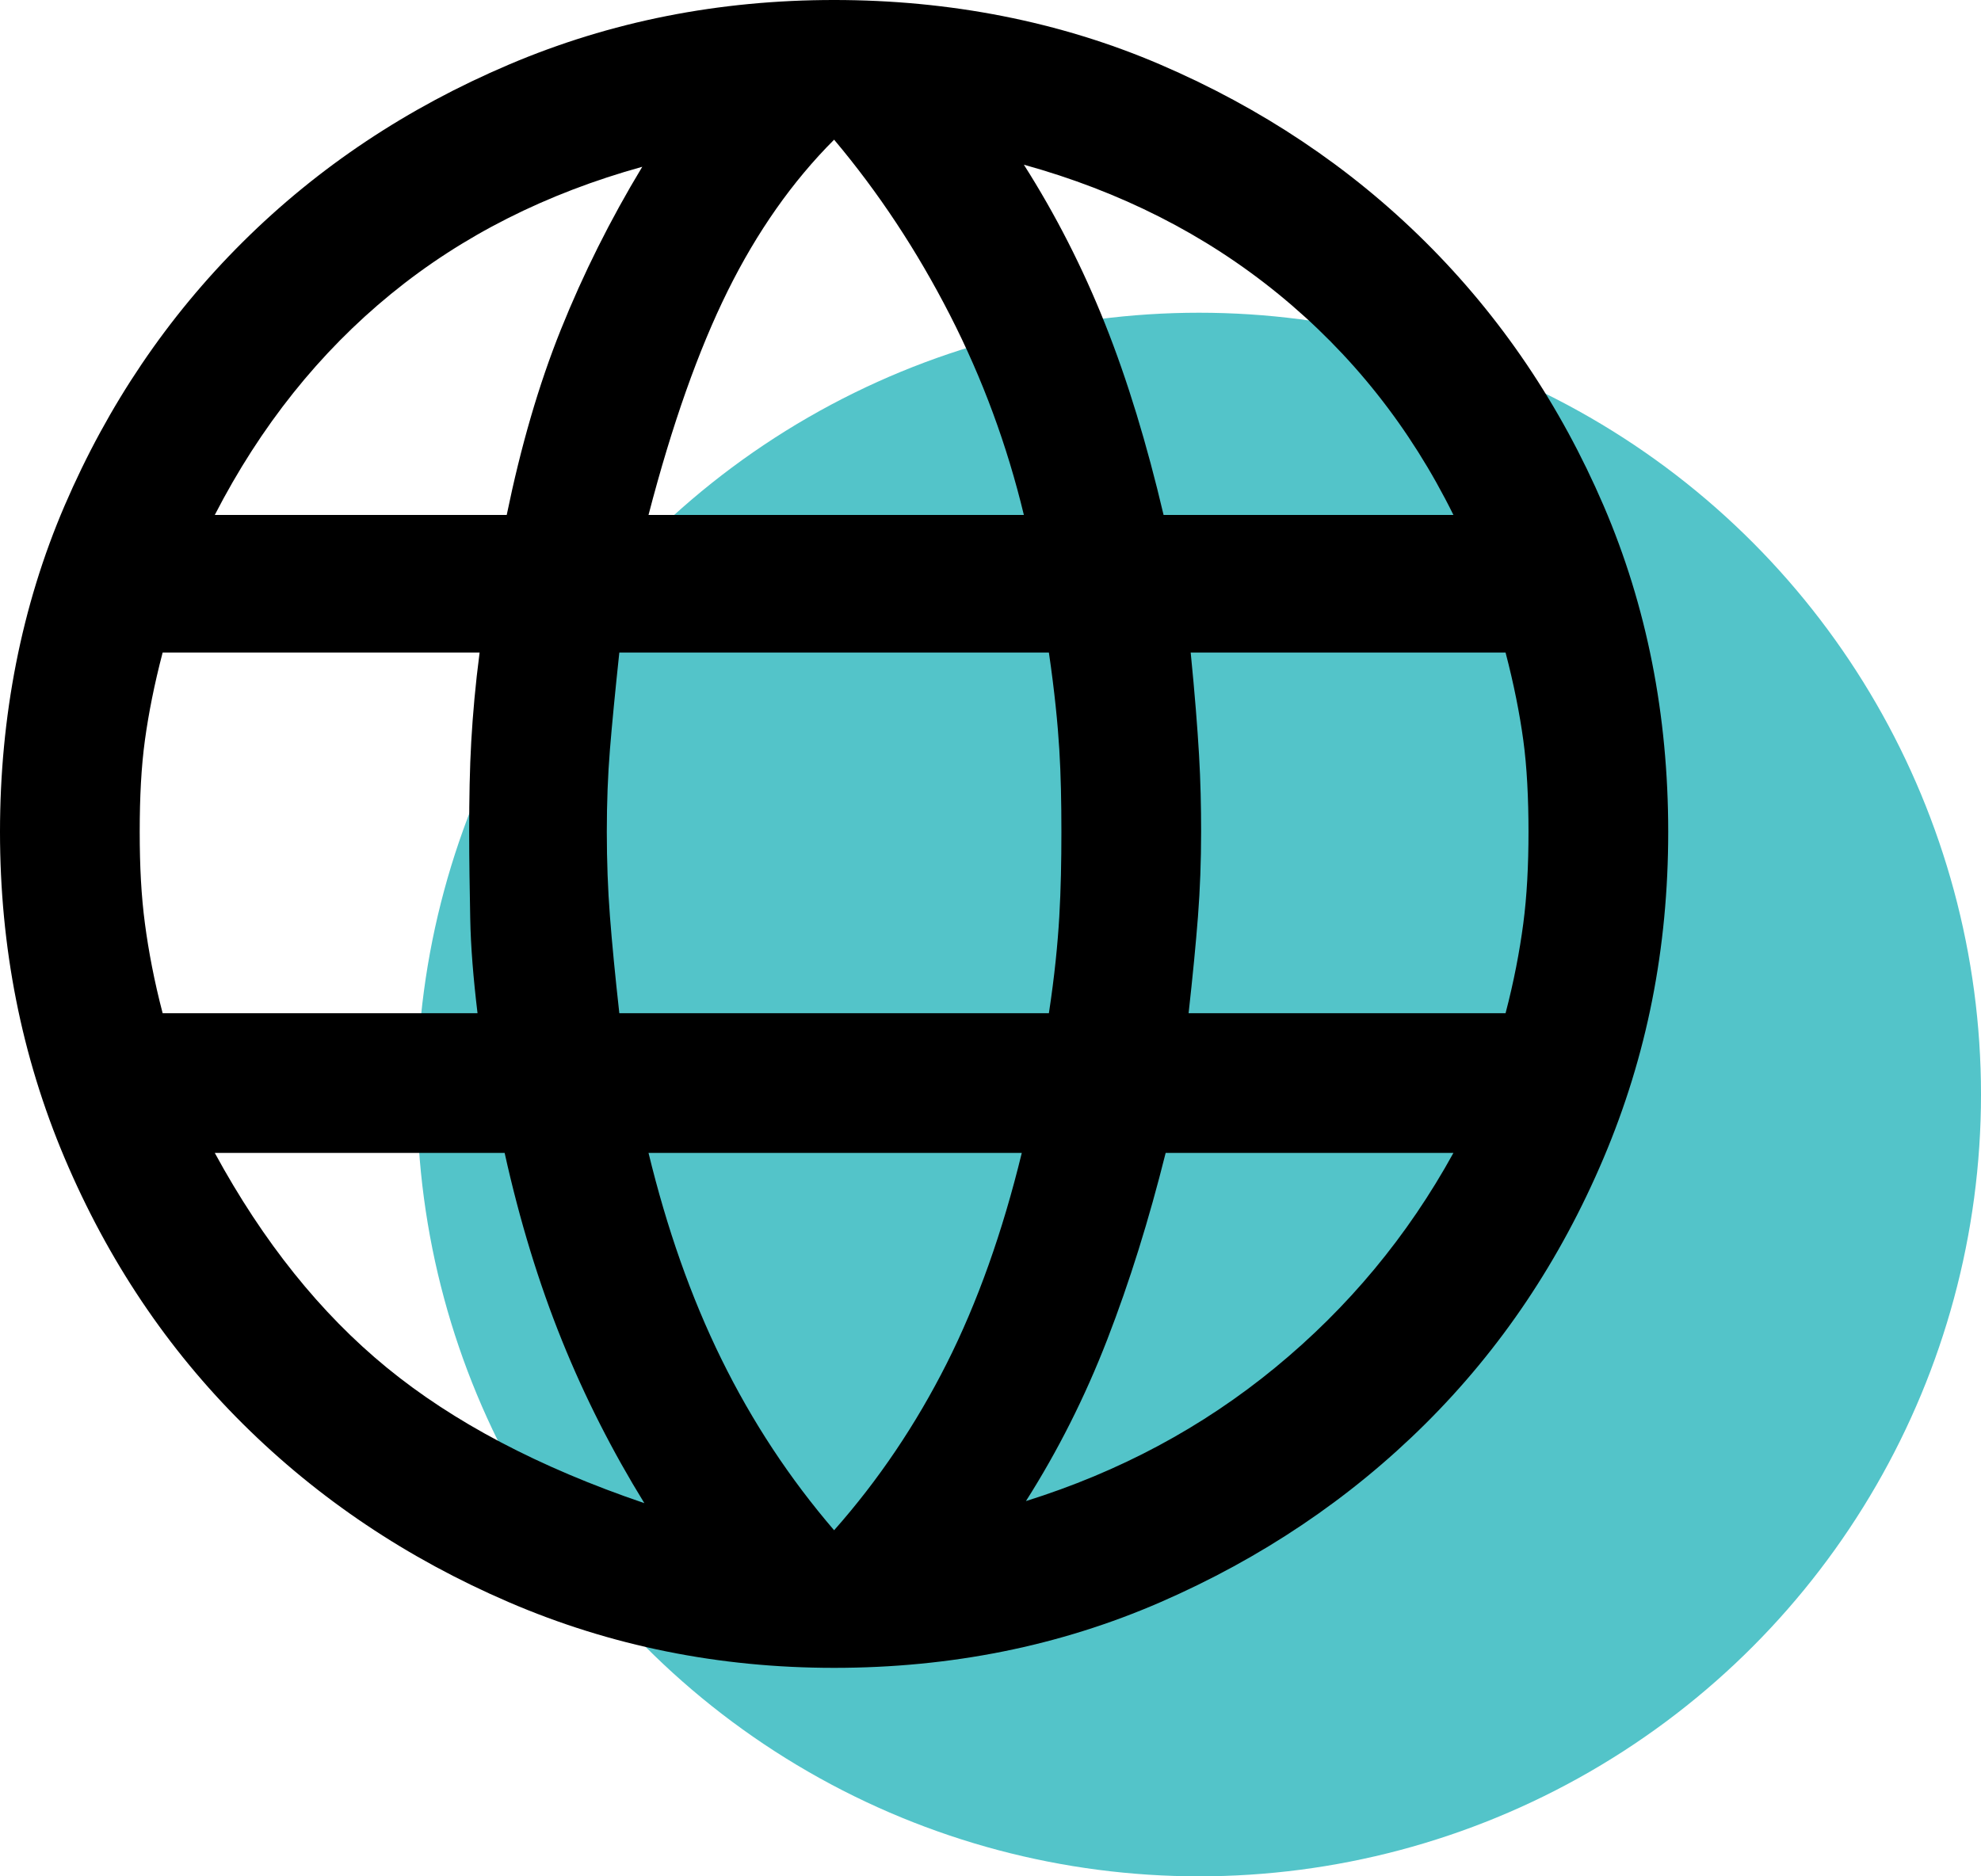 <?xml version="1.0" encoding="UTF-8"?><svg id="Layer_2" xmlns="http://www.w3.org/2000/svg" viewBox="0 0 38 36"><defs><style>.cls-1{fill:#53c4c9;}</style></defs><g id="Primary"><g id="globe"><circle class="cls-1" cx="23" cy="21" r="15"/><path d="M16,32c-2.21,0-4.29-.42-6.24-1.26-1.95-.84-3.65-1.98-5.1-3.42-1.45-1.44-2.59-3.14-3.42-5.1-.83-1.96-1.24-4.05-1.24-6.26s.41-4.33,1.24-6.26c.83-1.93,1.97-3.62,3.42-5.06,1.45-1.44,3.15-2.57,5.1-3.4,1.95-.83,4.03-1.24,6.24-1.24s4.33,.41,6.26,1.24c1.93,.83,3.63,1.96,5.08,3.4,1.45,1.44,2.59,3.13,3.42,5.06,.83,1.93,1.24,4.02,1.24,6.26s-.41,4.3-1.24,6.26c-.83,1.96-1.97,3.66-3.42,5.1-1.45,1.44-3.15,2.58-5.08,3.42-1.93,.84-4.02,1.26-6.26,1.26Zm0-2.64c.85-.96,1.57-2.03,2.16-3.2,.59-1.17,1.07-2.52,1.44-4.04h-7.16c.35,1.44,.81,2.76,1.4,3.96s1.31,2.29,2.16,3.28Zm-3.64-.52c-.61-.99-1.14-2.03-1.58-3.12-.44-1.09-.81-2.29-1.1-3.6H4.12c.93,1.71,2.03,3.08,3.3,4.12,1.27,1.04,2.91,1.91,4.94,2.6Zm7.32-.04c1.79-.56,3.38-1.41,4.78-2.56,1.4-1.15,2.54-2.52,3.42-4.12h-5.52c-.32,1.28-.69,2.47-1.12,3.58-.43,1.11-.95,2.14-1.56,3.1ZM3.12,19.44h6.04c-.08-.67-.13-1.27-.14-1.82-.01-.55-.02-1.1-.02-1.66,0-.64,.01-1.22,.04-1.74,.03-.52,.08-1.09,.16-1.7H3.12c-.16,.61-.27,1.17-.34,1.68s-.1,1.09-.1,1.76,.03,1.23,.1,1.76c.07,.53,.18,1.11,.34,1.72Zm8.76,0h8.24c.11-.72,.17-1.34,.2-1.86,.03-.52,.04-1.06,.04-1.62s-.01-1.09-.04-1.58c-.03-.49-.09-1.11-.2-1.86H11.88c-.08,.75-.14,1.37-.18,1.86-.04,.49-.06,1.02-.06,1.58s.02,1.1,.06,1.62c.04,.52,.1,1.14,.18,1.86Zm10.92,0h6.08c.16-.61,.27-1.19,.34-1.72,.07-.53,.1-1.12,.1-1.76s-.03-1.25-.1-1.76c-.07-.51-.18-1.07-.34-1.68h-6.04c.08,.8,.13,1.45,.16,1.96,.03,.51,.04,1,.04,1.48,0,.56-.02,1.1-.06,1.62-.04,.52-.1,1.14-.18,1.86Zm-.48-9.56h5.56c-.83-1.68-1.95-3.09-3.36-4.24-1.41-1.15-3.04-1.97-4.88-2.48,.61,.96,1.13,1.98,1.56,3.06,.43,1.08,.8,2.3,1.12,3.66Zm-9.88,0h7.2c-.32-1.33-.79-2.61-1.42-3.84-.63-1.23-1.37-2.35-2.22-3.36-.8,.8-1.48,1.77-2.04,2.9-.56,1.13-1.07,2.57-1.52,4.3Zm-8.32,0h5.6c.27-1.31,.61-2.49,1.04-3.56,.43-1.07,.95-2.11,1.56-3.12-1.84,.51-3.45,1.32-4.82,2.44s-2.5,2.53-3.38,4.24Z"/></g></g></svg>